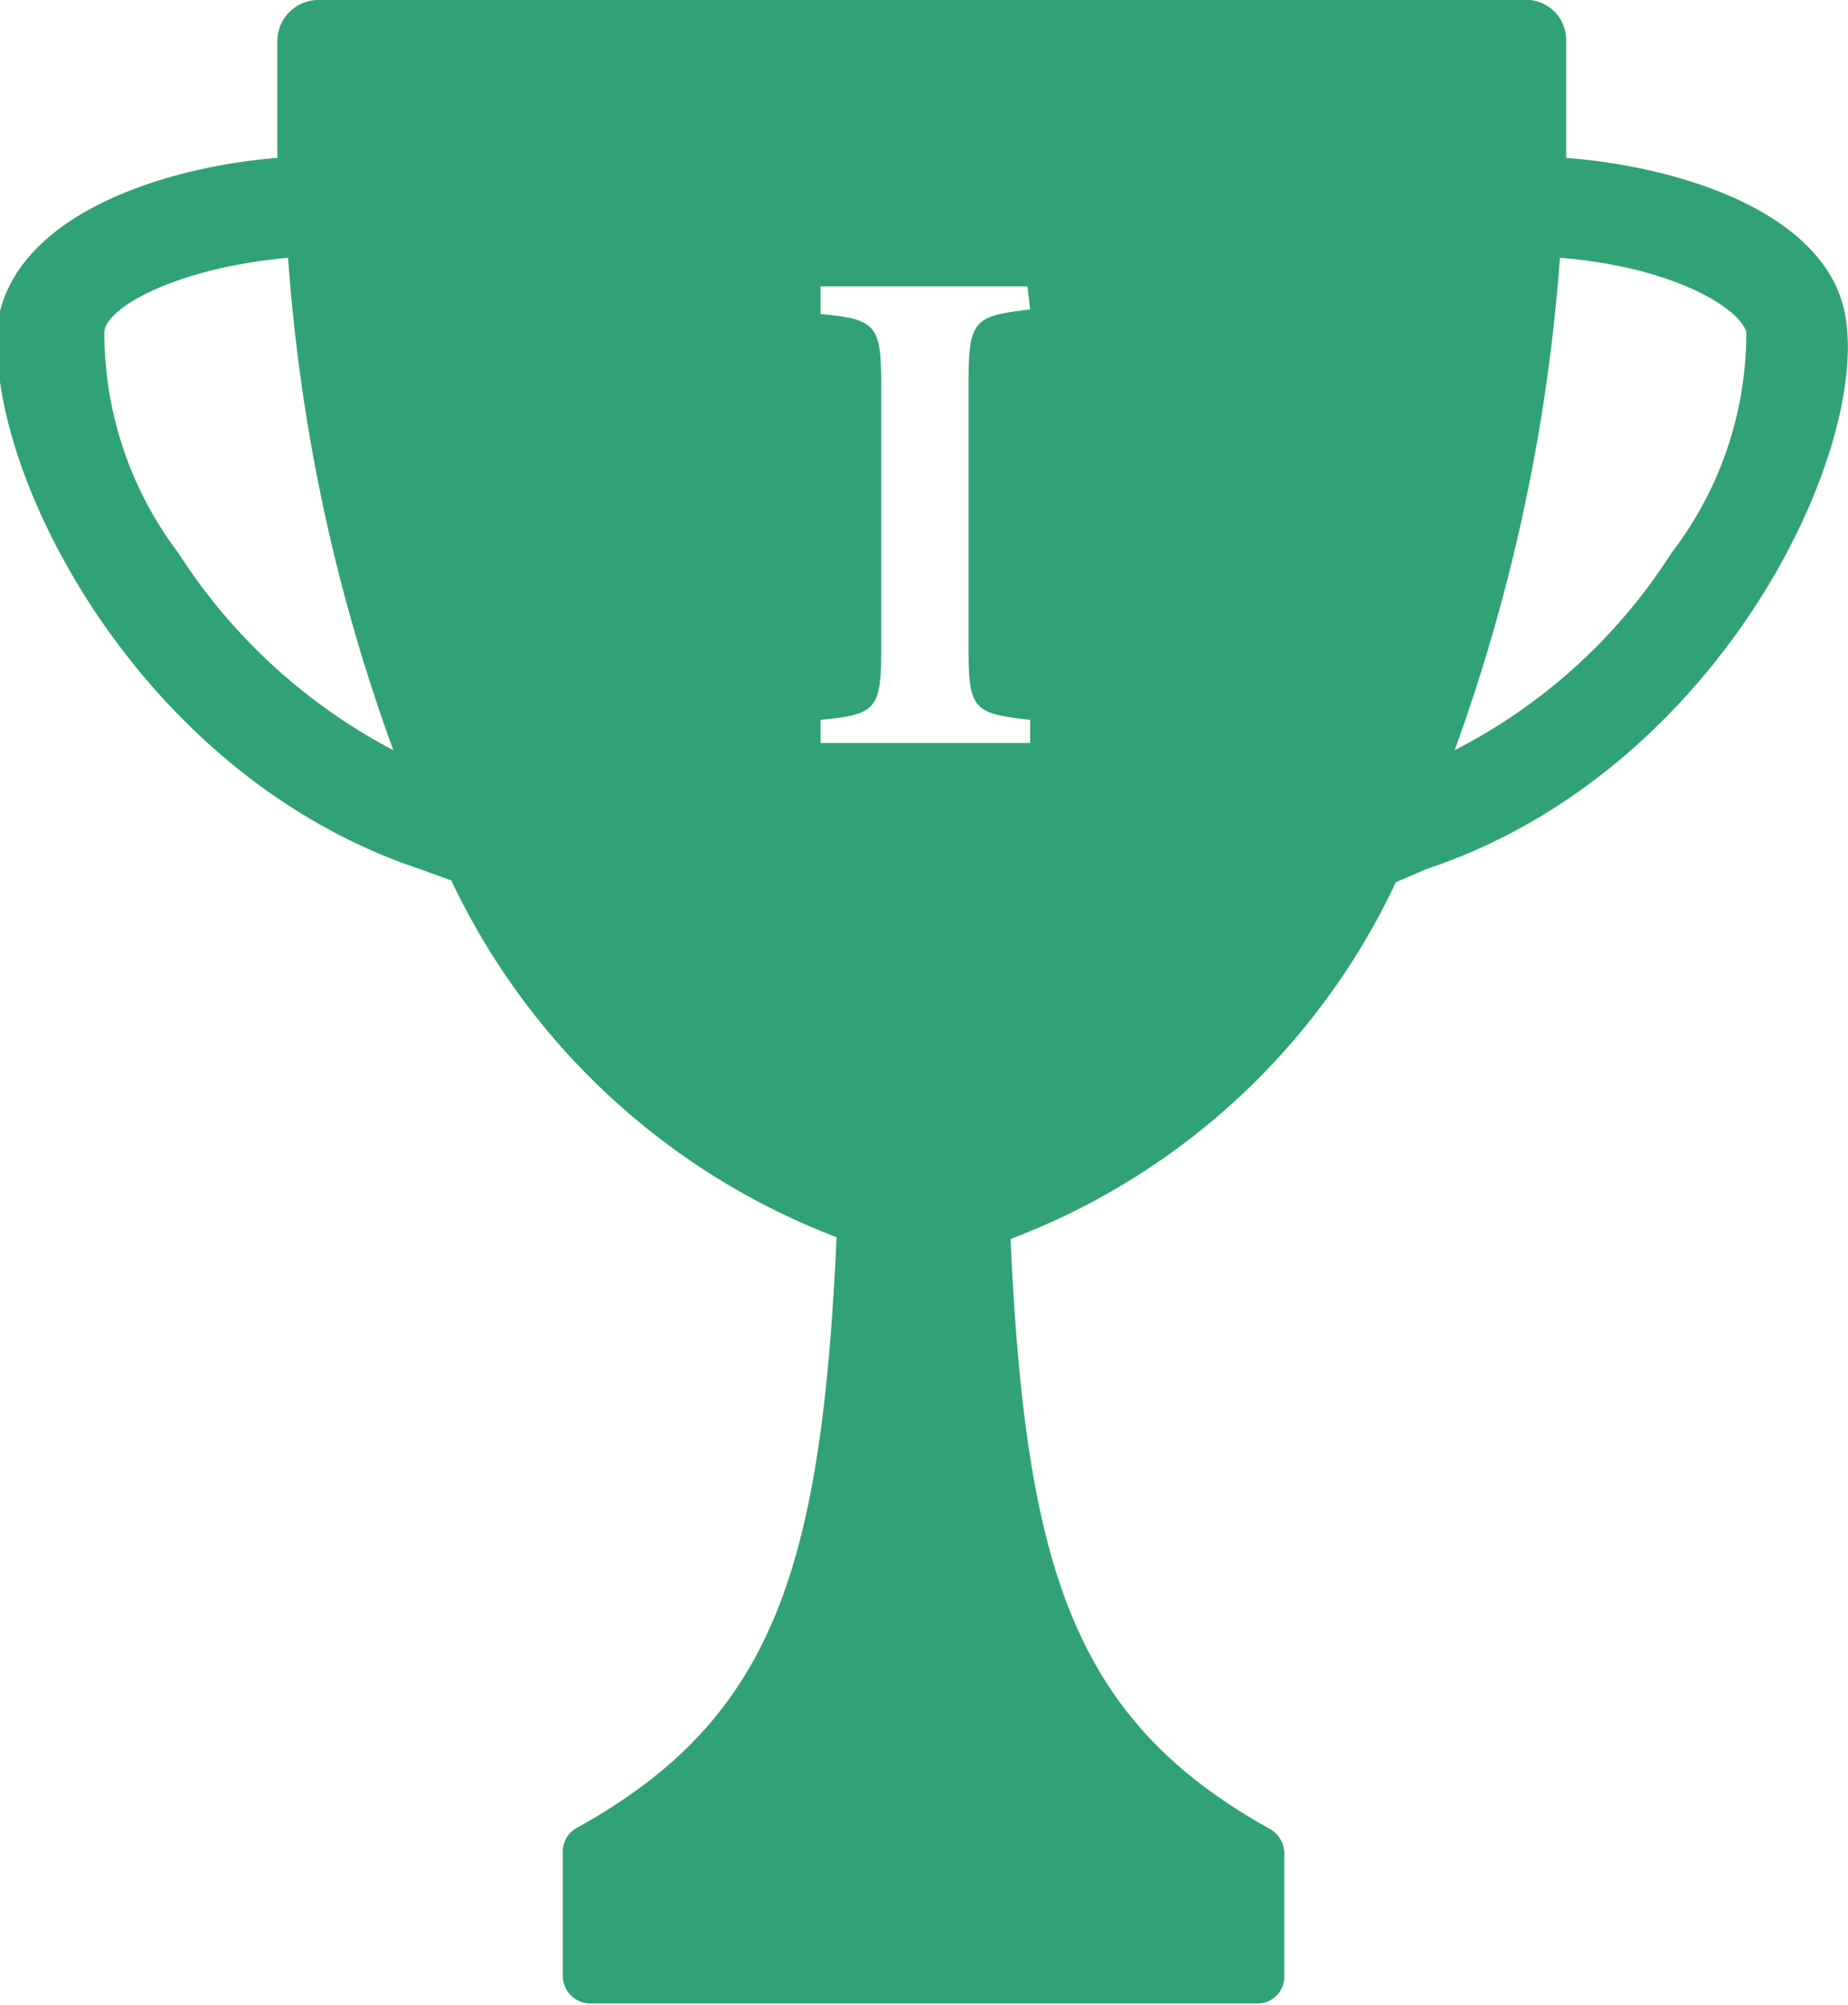 <svg id="Warstwa_4" data-name="Warstwa 4" xmlns="http://www.w3.org/2000/svg" viewBox="0 0 20.72 22.48"><path d="M20.68,3.49c-.24-1.11-1.83-1.62-3.12-1.72,0-.42,0-.86,0-1.31A.45.45,0,0,0,17.15,0H3.57a.46.46,0,0,0-.46.46c0,.45,0,.89,0,1.31C1.86,1.87.28,2.38,0,3.49-.29,5,1.41,8.64,4.7,9.74l.36.13a7.89,7.89,0,0,0,4.32,4c-.17,3.73-.71,5.4-2.91,6.62a.3.3,0,0,0-.16.27v1.39a.31.31,0,0,0,.31.31H14.1a.3.3,0,0,0,.3-.31V20.78a.32.32,0,0,0-.15-.27c-2.2-1.22-2.75-2.89-2.92-6.62a7.83,7.83,0,0,0,4.32-4L16,9.74C19.3,8.64,21,5,20.68,3.49ZM2,6.2a4.09,4.09,0,0,1-.83-2.48C1.19,3.44,2,3,3.23,2.89A20.2,20.2,0,0,0,4.41,8.41,6.39,6.39,0,0,1,2,6.2Zm9.55-2.73c-.61.07-.69.11-.69.78V7.3c0,.66.07.7.69.77v.26H9.2V8.07c.61-.06.68-.11.68-.77v-3c0-.67-.07-.72-.68-.78V3.21h2.32ZM18.74,6.2a6.27,6.27,0,0,1-2.43,2.21,20.58,20.58,0,0,0,1.18-5.52c1.25.1,2,.55,2.09.83A4.05,4.05,0,0,1,18.74,6.2Z" transform="translate(0 0)" style="fill:#30a275"/></svg>